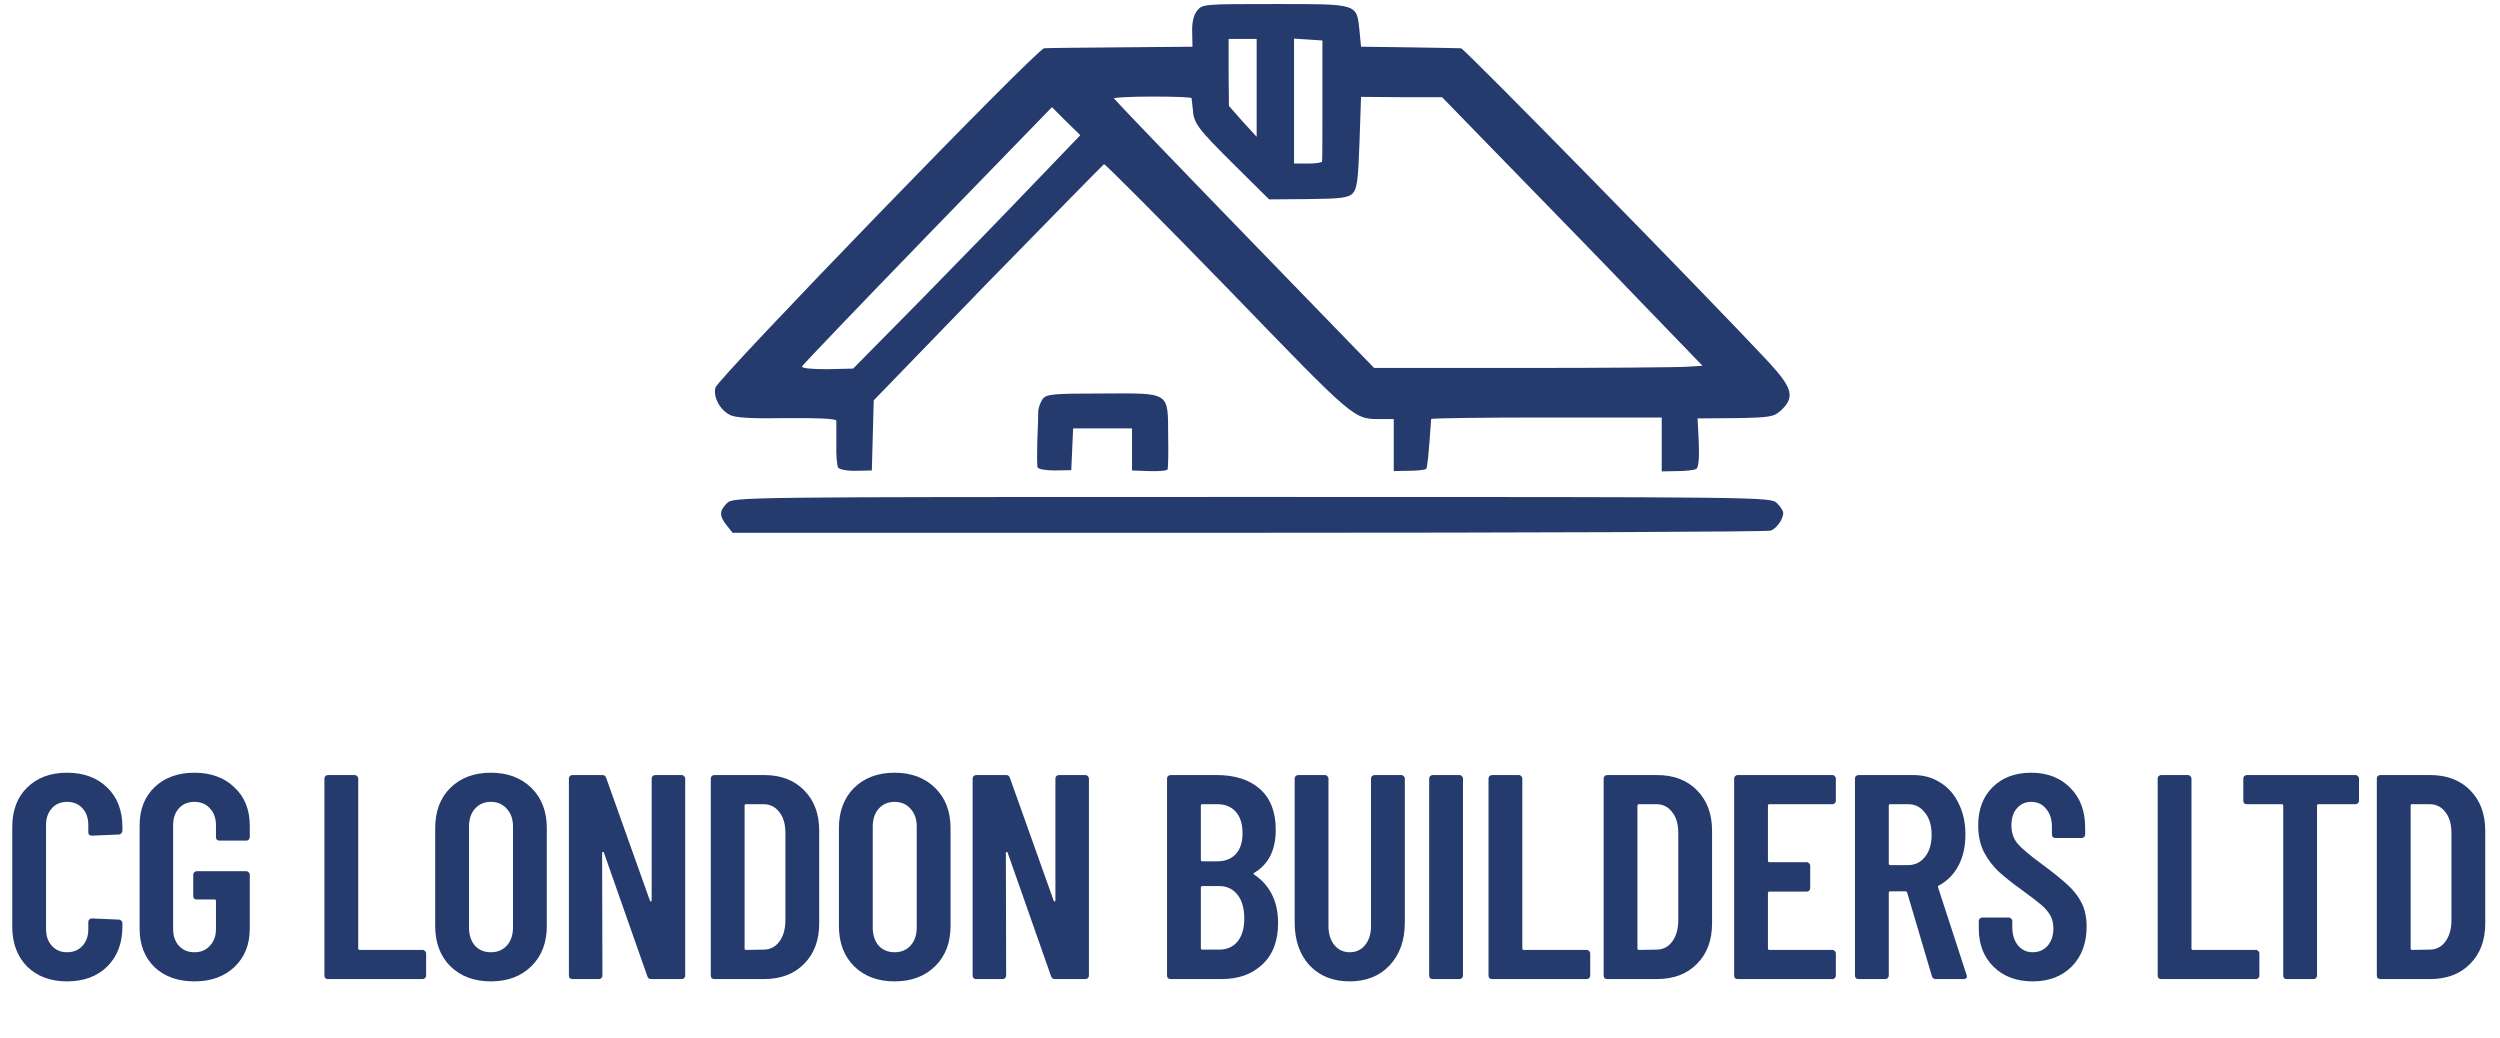 <svg xmlns="http://www.w3.org/2000/svg" width="549" height="228" viewBox="0 0 549 228" fill="none"><path d="M388.863 116.521C390.163 116.042 391.6 113.989 391.6 112.621C391.6 112.21 390.984 111.252 390.231 110.499C388.863 109.131 387.973 109.131 274.936 109.131C161.899 109.131 161.01 109.131 159.641 110.499C157.931 112.21 157.931 113.305 159.573 115.357L160.873 117H274.252C336.586 117 388.178 116.794 388.863 116.521Z" fill="#253B6E"></path><path d="M372.509 102.973C372.988 102.631 373.193 100.715 373.056 97.157L372.783 91.888L381.13 91.82C388.931 91.683 389.547 91.546 391.189 90.041C394.2 87.236 393.584 85.114 388.383 79.504C375.314 65.477 321.533 10.6 320.849 10.6C320.438 10.6 315.306 10.463 309.49 10.395L298.885 10.258L298.542 6.7C297.927 0.747 298.269 0.884 279.999 0.884C264.536 0.884 264.057 0.884 262.893 2.321C262.141 3.279 261.73 4.853 261.799 7.042L261.867 10.258L246.129 10.395C237.508 10.463 229.981 10.532 229.297 10.6C227.792 10.6 157.657 83.062 157.109 85.114C156.562 87.236 158.136 90.041 160.325 91.136C161.489 91.751 165.32 91.957 172.847 91.82C179.621 91.751 183.59 91.957 183.658 92.367C183.658 92.778 183.658 95.036 183.658 97.499C183.59 99.962 183.795 102.289 184.069 102.699C184.411 103.11 186.121 103.452 188.037 103.384L191.458 103.315L191.664 95.583L191.869 87.92L216.912 62.055C230.734 47.892 242.229 36.191 242.434 36.054C242.708 35.986 254.956 48.302 269.736 63.492C297.995 92.709 297.174 92.025 303.401 92.025H306.069V97.773V103.452L309.422 103.384C311.269 103.384 312.98 103.178 313.185 102.973C313.459 102.631 313.733 99.962 314.28 92.025C314.28 91.82 325.707 91.683 339.597 91.683H364.914V97.567V103.52L368.267 103.452C370.183 103.452 372.03 103.247 372.509 102.973ZM273.294 51.45C257.625 35.301 244.761 21.89 244.624 21.617C244.556 21.411 248.319 21.206 253.04 21.206C257.762 21.206 261.593 21.343 261.662 21.548C261.73 21.753 261.799 22.848 261.935 23.943C262.141 27.09 262.893 28.117 271.104 36.259L278.699 43.786L287.321 43.718C294.369 43.649 296.079 43.444 297.037 42.486C297.995 41.528 298.269 39.544 298.542 31.333L298.885 21.274L307.78 21.343H316.675L331.591 36.67C339.802 45.086 352.734 58.36 360.193 66.161L373.878 80.325L370.593 80.53C368.814 80.667 352.598 80.804 334.534 80.804H301.758L273.294 51.45ZM176.131 80.462C176.268 80.119 188.721 67.119 203.706 51.655L231.008 23.532L234.087 26.612L237.234 29.691L227.176 40.16C221.702 45.907 210.48 57.471 202.269 65.819L187.353 80.94L181.605 81.077C178.184 81.077 175.995 80.872 176.131 80.462ZM284.173 22.164V8.479L287.252 8.684L290.4 8.89V21.89C290.4 29.075 290.4 35.096 290.331 35.438C290.331 35.712 288.963 35.917 287.252 35.917H284.173V22.164ZM269.804 15.937V8.548H272.883H275.962V19.29V30.033L272.883 26.68L269.873 23.259L269.804 15.937Z" fill="#253B6E"></path><path d="M256.393 103.109C256.53 102.835 256.598 99.482 256.53 95.651C256.461 85.934 257.077 86.345 242.024 86.413C231.144 86.413 229.776 86.55 228.955 87.645C228.476 88.329 228.065 89.493 227.997 90.245C227.997 91.066 227.928 94.008 227.792 96.814C227.723 99.619 227.723 102.288 227.86 102.63C227.997 103.041 229.707 103.314 231.692 103.314L235.25 103.246L235.455 98.661L235.66 94.077H242.092H248.593V98.73V103.314L252.356 103.451C254.409 103.519 256.188 103.383 256.393 103.109Z" fill="#253B6E"></path><path d="M14.72 215.512C11.093 215.512 8.171 214.424 5.952 212.248C3.776 210.029 2.688 207.107 2.688 203.48V181.656C2.688 177.987 3.776 175.085 5.952 172.952C8.171 170.776 11.093 169.688 14.72 169.688C18.389 169.688 21.333 170.776 23.552 172.952C25.771 175.085 26.88 177.987 26.88 181.656V182.424C26.88 182.637 26.795 182.829 26.624 183C26.496 183.171 26.325 183.256 26.112 183.256L20.16 183.512C19.648 183.512 19.392 183.256 19.392 182.744V181.144C19.392 179.651 18.965 178.435 18.112 177.496C17.259 176.557 16.128 176.088 14.72 176.088C13.355 176.088 12.245 176.557 11.392 177.496C10.539 178.435 10.112 179.651 10.112 181.144V204.056C10.112 205.549 10.539 206.765 11.392 207.704C12.245 208.643 13.355 209.112 14.72 209.112C16.128 209.112 17.259 208.643 18.112 207.704C18.965 206.765 19.392 205.549 19.392 204.056V202.456C19.392 202.243 19.456 202.072 19.584 201.944C19.755 201.773 19.947 201.688 20.16 201.688L26.112 201.944C26.325 201.944 26.496 202.029 26.624 202.2C26.795 202.328 26.88 202.499 26.88 202.712V203.48C26.88 207.107 25.771 210.029 23.552 212.248C21.333 214.424 18.389 215.512 14.72 215.512ZM42.69 215.512C39.063 215.512 36.141 214.467 33.922 212.376C31.746 210.243 30.658 207.427 30.658 203.928V181.272C30.658 177.773 31.746 174.979 33.922 172.888C36.141 170.755 39.063 169.688 42.69 169.688C46.317 169.688 49.239 170.755 51.458 172.888C53.719 174.979 54.85 177.795 54.85 181.336V183.832C54.85 184.045 54.765 184.237 54.594 184.408C54.466 184.536 54.295 184.6 54.082 184.6H48.194C47.981 184.6 47.789 184.536 47.618 184.408C47.49 184.237 47.426 184.045 47.426 183.832V181.208C47.426 179.672 46.978 178.435 46.082 177.496C45.229 176.557 44.098 176.088 42.69 176.088C41.282 176.088 40.151 176.557 39.298 177.496C38.445 178.435 38.018 179.672 38.018 181.208V203.992C38.018 205.528 38.445 206.765 39.298 207.704C40.151 208.643 41.282 209.112 42.69 209.112C44.098 209.112 45.229 208.643 46.082 207.704C46.978 206.765 47.426 205.528 47.426 203.992V197.848C47.426 197.635 47.319 197.528 47.106 197.528H43.202C42.989 197.528 42.797 197.464 42.626 197.336C42.498 197.165 42.434 196.973 42.434 196.76V192.088C42.434 191.875 42.498 191.704 42.626 191.576C42.797 191.405 42.989 191.32 43.202 191.32H54.082C54.295 191.32 54.466 191.405 54.594 191.576C54.765 191.704 54.85 191.875 54.85 192.088V203.928C54.85 207.427 53.719 210.243 51.458 212.376C49.239 214.467 46.317 215.512 42.69 215.512ZM72.009 215C71.796 215 71.604 214.936 71.433 214.808C71.305 214.637 71.241 214.445 71.241 214.232V170.968C71.241 170.755 71.305 170.584 71.433 170.456C71.604 170.285 71.796 170.2 72.009 170.2H77.897C78.11 170.2 78.281 170.285 78.409 170.456C78.58 170.584 78.665 170.755 78.665 170.968V208.28C78.665 208.493 78.772 208.6 78.985 208.6H92.809C93.022 208.6 93.193 208.685 93.321 208.856C93.492 208.984 93.577 209.155 93.577 209.368V214.232C93.577 214.445 93.492 214.637 93.321 214.808C93.193 214.936 93.022 215 92.809 215H72.009ZM107.792 215.512C104.123 215.512 101.157 214.403 98.896 212.184C96.677 209.965 95.568 207.021 95.568 203.352V181.848C95.568 178.179 96.677 175.235 98.896 173.016C101.157 170.797 104.123 169.688 107.792 169.688C111.461 169.688 114.427 170.797 116.688 173.016C118.949 175.235 120.08 178.179 120.08 181.848V203.352C120.08 207.021 118.949 209.965 116.688 212.184C114.427 214.403 111.461 215.512 107.792 215.512ZM107.792 209.112C109.243 209.112 110.416 208.621 111.312 207.64C112.208 206.616 112.656 205.293 112.656 203.672V181.528C112.656 179.907 112.208 178.605 111.312 177.624C110.416 176.6 109.243 176.088 107.792 176.088C106.341 176.088 105.168 176.6 104.272 177.624C103.419 178.605 102.992 179.907 102.992 181.528V203.672C102.992 205.293 103.419 206.616 104.272 207.64C105.168 208.621 106.341 209.112 107.792 209.112ZM143.107 170.968C143.107 170.755 143.171 170.584 143.299 170.456C143.47 170.285 143.662 170.2 143.875 170.2H149.699C149.912 170.2 150.083 170.285 150.211 170.456C150.382 170.584 150.467 170.755 150.467 170.968V214.232C150.467 214.445 150.382 214.637 150.211 214.808C150.083 214.936 149.912 215 149.699 215H142.979C142.552 215 142.275 214.787 142.147 214.36L132.611 187.224C132.568 187.096 132.483 187.053 132.355 187.096C132.27 187.096 132.227 187.16 132.227 187.288L132.291 214.232C132.291 214.445 132.206 214.637 132.035 214.808C131.907 214.936 131.736 215 131.523 215H125.699C125.486 215 125.294 214.936 125.123 214.808C124.995 214.637 124.931 214.445 124.931 214.232V170.968C124.931 170.755 124.995 170.584 125.123 170.456C125.294 170.285 125.486 170.2 125.699 170.2H132.291C132.718 170.2 132.995 170.413 133.123 170.84L142.723 197.784C142.766 197.912 142.83 197.976 142.915 197.976C143.043 197.933 143.107 197.848 143.107 197.72V170.968ZM156.857 215C156.643 215 156.451 214.936 156.281 214.808C156.153 214.637 156.089 214.445 156.089 214.232V170.968C156.089 170.755 156.153 170.584 156.281 170.456C156.451 170.285 156.643 170.2 156.857 170.2H167.801C171.47 170.2 174.393 171.309 176.569 173.528C178.787 175.747 179.897 178.712 179.897 182.424V202.776C179.897 206.488 178.787 209.453 176.569 211.672C174.393 213.891 171.47 215 167.801 215H156.857ZM163.513 208.28C163.513 208.493 163.619 208.6 163.833 208.6L167.673 208.536C169.081 208.536 170.211 207.981 171.065 206.872C171.961 205.72 172.43 204.205 172.473 202.328V182.872C172.473 180.952 172.025 179.437 171.129 178.328C170.275 177.176 169.102 176.6 167.609 176.6H163.833C163.619 176.6 163.513 176.707 163.513 176.92V208.28ZM196.452 215.512C192.783 215.512 189.817 214.403 187.556 212.184C185.337 209.965 184.228 207.021 184.228 203.352V181.848C184.228 178.179 185.337 175.235 187.556 173.016C189.817 170.797 192.783 169.688 196.452 169.688C200.121 169.688 203.087 170.797 205.348 173.016C207.609 175.235 208.74 178.179 208.74 181.848V203.352C208.74 207.021 207.609 209.965 205.348 212.184C203.087 214.403 200.121 215.512 196.452 215.512ZM196.452 209.112C197.903 209.112 199.076 208.621 199.972 207.64C200.868 206.616 201.316 205.293 201.316 203.672V181.528C201.316 179.907 200.868 178.605 199.972 177.624C199.076 176.6 197.903 176.088 196.452 176.088C195.001 176.088 193.828 176.6 192.932 177.624C192.079 178.605 191.652 179.907 191.652 181.528V203.672C191.652 205.293 192.079 206.616 192.932 207.64C193.828 208.621 195.001 209.112 196.452 209.112ZM231.767 170.968C231.767 170.755 231.831 170.584 231.959 170.456C232.13 170.285 232.322 170.2 232.535 170.2H238.359C238.572 170.2 238.743 170.285 238.871 170.456C239.042 170.584 239.127 170.755 239.127 170.968V214.232C239.127 214.445 239.042 214.637 238.871 214.808C238.743 214.936 238.572 215 238.359 215H231.639C231.212 215 230.935 214.787 230.807 214.36L221.271 187.224C221.228 187.096 221.143 187.053 221.015 187.096C220.93 187.096 220.887 187.16 220.887 187.288L220.951 214.232C220.951 214.445 220.866 214.637 220.695 214.808C220.567 214.936 220.396 215 220.183 215H214.359C214.146 215 213.954 214.936 213.783 214.808C213.655 214.637 213.591 214.445 213.591 214.232V170.968C213.591 170.755 213.655 170.584 213.783 170.456C213.954 170.285 214.146 170.2 214.359 170.2H220.951C221.378 170.2 221.655 170.413 221.783 170.84L231.383 197.784C231.426 197.912 231.49 197.976 231.575 197.976C231.703 197.933 231.767 197.848 231.767 197.72V170.968ZM280.665 202.712C280.665 206.637 279.513 209.667 277.209 211.8C274.948 213.933 271.982 215 268.313 215H257.049C256.836 215 256.644 214.936 256.473 214.808C256.345 214.637 256.281 214.445 256.281 214.232V170.968C256.281 170.755 256.345 170.584 256.473 170.456C256.644 170.285 256.836 170.2 257.049 170.2H267.161C271.214 170.2 274.393 171.224 276.697 173.272C279.001 175.32 280.153 178.307 280.153 182.232C280.153 186.627 278.596 189.763 275.481 191.64C275.268 191.768 275.225 191.896 275.353 192.024C277.017 193.091 278.318 194.52 279.257 196.312C280.196 198.104 280.665 200.237 280.665 202.712ZM264.025 176.6C263.812 176.6 263.705 176.707 263.705 176.92V188.824C263.705 189.037 263.812 189.144 264.025 189.144H267.289C269.038 189.144 270.404 188.611 271.385 187.544C272.366 186.477 272.857 184.963 272.857 183C272.857 180.952 272.366 179.373 271.385 178.264C270.404 177.155 269.038 176.6 267.289 176.6H264.025ZM267.737 208.536C269.444 208.536 270.788 207.939 271.769 206.744C272.75 205.549 273.241 203.864 273.241 201.688C273.241 199.469 272.75 197.741 271.769 196.504C270.788 195.224 269.444 194.584 267.737 194.584H264.025C263.812 194.584 263.705 194.691 263.705 194.904V208.216C263.705 208.429 263.812 208.536 264.025 208.536H267.737ZM296.404 215.512C292.734 215.512 289.79 214.339 287.572 211.992C285.396 209.603 284.308 206.467 284.308 202.584V170.968C284.308 170.755 284.372 170.584 284.5 170.456C284.67 170.285 284.862 170.2 285.076 170.2H290.964C291.177 170.2 291.348 170.285 291.476 170.456C291.646 170.584 291.732 170.755 291.732 170.968V203.352C291.732 205.059 292.158 206.445 293.012 207.512C293.865 208.579 294.996 209.112 296.404 209.112C297.812 209.112 298.942 208.579 299.796 207.512C300.649 206.445 301.076 205.059 301.076 203.352V170.968C301.076 170.755 301.14 170.584 301.268 170.456C301.438 170.285 301.63 170.2 301.844 170.2H307.732C307.945 170.2 308.116 170.285 308.244 170.456C308.414 170.584 308.5 170.755 308.5 170.968V202.584C308.5 206.467 307.39 209.603 305.172 211.992C302.953 214.339 300.03 215.512 296.404 215.512ZM314.614 215C314.401 215 314.209 214.936 314.038 214.808C313.91 214.637 313.846 214.445 313.846 214.232V170.968C313.846 170.755 313.91 170.584 314.038 170.456C314.209 170.285 314.401 170.2 314.614 170.2H320.502C320.715 170.2 320.886 170.285 321.014 170.456C321.185 170.584 321.27 170.755 321.27 170.968V214.232C321.27 214.445 321.185 214.637 321.014 214.808C320.886 214.936 320.715 215 320.502 215H314.614ZM327.646 215C327.433 215 327.241 214.936 327.07 214.808C326.942 214.637 326.878 214.445 326.878 214.232V170.968C326.878 170.755 326.942 170.584 327.07 170.456C327.241 170.285 327.433 170.2 327.646 170.2H333.534C333.748 170.2 333.918 170.285 334.046 170.456C334.217 170.584 334.302 170.755 334.302 170.968V208.28C334.302 208.493 334.409 208.6 334.622 208.6H348.446C348.66 208.6 348.83 208.685 348.958 208.856C349.129 208.984 349.214 209.155 349.214 209.368V214.232C349.214 214.445 349.129 214.637 348.958 214.808C348.83 214.936 348.66 215 348.446 215H327.646ZM352.929 215C352.716 215 352.524 214.936 352.353 214.808C352.225 214.637 352.161 214.445 352.161 214.232V170.968C352.161 170.755 352.225 170.584 352.353 170.456C352.524 170.285 352.716 170.2 352.929 170.2H363.873C367.542 170.2 370.465 171.309 372.641 173.528C374.86 175.747 375.969 178.712 375.969 182.424V202.776C375.969 206.488 374.86 209.453 372.641 211.672C370.465 213.891 367.542 215 363.873 215H352.929ZM359.585 208.28C359.585 208.493 359.692 208.6 359.905 208.6L363.745 208.536C365.153 208.536 366.284 207.981 367.137 206.872C368.033 205.72 368.502 204.205 368.545 202.328V182.872C368.545 180.952 368.097 179.437 367.201 178.328C366.348 177.176 365.174 176.6 363.681 176.6H359.905C359.692 176.6 359.585 176.707 359.585 176.92V208.28ZM403.154 175.832C403.154 176.045 403.069 176.237 402.898 176.408C402.77 176.536 402.6 176.6 402.386 176.6H388.562C388.349 176.6 388.242 176.707 388.242 176.92V189.016C388.242 189.229 388.349 189.336 388.562 189.336H396.754C396.968 189.336 397.138 189.421 397.266 189.592C397.437 189.72 397.522 189.891 397.522 190.104V195.032C397.522 195.245 397.437 195.437 397.266 195.608C397.138 195.736 396.968 195.8 396.754 195.8H388.562C388.349 195.8 388.242 195.907 388.242 196.12V208.28C388.242 208.493 388.349 208.6 388.562 208.6H402.386C402.6 208.6 402.77 208.685 402.898 208.856C403.069 208.984 403.154 209.155 403.154 209.368V214.232C403.154 214.445 403.069 214.637 402.898 214.808C402.77 214.936 402.6 215 402.386 215H381.586C381.373 215 381.181 214.936 381.01 214.808C380.882 214.637 380.818 214.445 380.818 214.232V170.968C380.818 170.755 380.882 170.584 381.01 170.456C381.181 170.285 381.373 170.2 381.586 170.2H402.386C402.6 170.2 402.77 170.285 402.898 170.456C403.069 170.584 403.154 170.755 403.154 170.968V175.832ZM425.079 215C424.652 215 424.375 214.787 424.247 214.36L418.807 195.992C418.722 195.821 418.615 195.736 418.487 195.736H415.095C414.882 195.736 414.775 195.843 414.775 196.056V214.232C414.775 214.445 414.69 214.637 414.519 214.808C414.391 214.936 414.22 215 414.007 215H408.119C407.906 215 407.714 214.936 407.543 214.808C407.415 214.637 407.351 214.445 407.351 214.232V170.968C407.351 170.755 407.415 170.584 407.543 170.456C407.714 170.285 407.906 170.2 408.119 170.2H420.151C422.412 170.2 424.396 170.755 426.103 171.864C427.852 172.931 429.196 174.467 430.135 176.472C431.116 178.435 431.607 180.696 431.607 183.256C431.607 185.901 431.095 188.184 430.071 190.104C429.047 192.024 427.618 193.475 425.783 194.456C425.612 194.499 425.548 194.627 425.591 194.84L431.863 214.104C431.906 214.189 431.927 214.296 431.927 214.424C431.927 214.808 431.692 215 431.223 215H425.079ZM415.095 176.6C414.882 176.6 414.775 176.707 414.775 176.92V189.656C414.775 189.869 414.882 189.976 415.095 189.976H418.999C420.535 189.976 421.772 189.379 422.711 188.184C423.692 186.989 424.183 185.368 424.183 183.32C424.183 181.272 423.692 179.651 422.711 178.456C421.772 177.219 420.535 176.6 418.999 176.6H415.095ZM446.381 215.512C442.84 215.512 439.981 214.445 437.805 212.312C435.629 210.179 434.541 207.384 434.541 203.928V202.264C434.541 202.051 434.605 201.88 434.733 201.752C434.904 201.581 435.096 201.496 435.309 201.496H441.133C441.346 201.496 441.517 201.581 441.645 201.752C441.816 201.88 441.901 202.051 441.901 202.264V203.544C441.901 205.208 442.306 206.552 443.117 207.576C443.97 208.6 445.058 209.112 446.381 209.112C447.704 209.112 448.792 208.643 449.645 207.704C450.498 206.723 450.925 205.443 450.925 203.864C450.925 202.755 450.69 201.795 450.221 200.984C449.752 200.173 449.09 199.405 448.237 198.68C447.384 197.955 446.018 196.909 444.141 195.544C442.008 194.008 440.28 192.643 438.957 191.448C437.677 190.253 436.589 188.824 435.693 187.16C434.84 185.453 434.413 183.491 434.413 181.272C434.413 177.731 435.48 174.915 437.613 172.824C439.746 170.733 442.562 169.688 446.061 169.688C449.602 169.688 452.461 170.797 454.637 173.016C456.813 175.192 457.901 178.093 457.901 181.72V183.256C457.901 183.469 457.816 183.661 457.645 183.832C457.517 183.96 457.346 184.024 457.133 184.024H451.373C451.16 184.024 450.968 183.96 450.797 183.832C450.669 183.661 450.605 183.469 450.605 183.256V181.592C450.605 179.928 450.178 178.605 449.325 177.624C448.514 176.6 447.426 176.088 446.061 176.088C444.781 176.088 443.736 176.557 442.925 177.496C442.114 178.392 441.709 179.651 441.709 181.272C441.709 182.808 442.136 184.109 442.989 185.176C443.885 186.243 445.613 187.715 448.173 189.592C450.776 191.512 452.738 193.091 454.061 194.328C455.384 195.523 456.408 196.845 457.133 198.296C457.858 199.747 458.221 201.475 458.221 203.48C458.221 207.107 457.133 210.029 454.957 212.248C452.781 214.424 449.922 215.512 446.381 215.512ZM474.591 215C474.378 215 474.186 214.936 474.015 214.808C473.887 214.637 473.823 214.445 473.823 214.232V170.968C473.823 170.755 473.887 170.584 474.015 170.456C474.186 170.285 474.378 170.2 474.591 170.2H480.479C480.693 170.2 480.863 170.285 480.991 170.456C481.162 170.584 481.247 170.755 481.247 170.968V208.28C481.247 208.493 481.354 208.6 481.567 208.6H495.391C495.605 208.6 495.775 208.685 495.903 208.856C496.074 208.984 496.159 209.155 496.159 209.368V214.232C496.159 214.445 496.074 214.637 495.903 214.808C495.775 214.936 495.605 215 495.391 215H474.591ZM517.269 170.2C517.483 170.2 517.653 170.285 517.781 170.456C517.952 170.584 518.037 170.755 518.037 170.968V175.832C518.037 176.045 517.952 176.237 517.781 176.408C517.653 176.536 517.483 176.6 517.269 176.6H509.141C508.928 176.6 508.821 176.707 508.821 176.92V214.232C508.821 214.445 508.736 214.637 508.565 214.808C508.437 214.936 508.267 215 508.053 215H502.165C501.952 215 501.76 214.936 501.589 214.808C501.461 214.637 501.397 214.445 501.397 214.232V176.92C501.397 176.707 501.291 176.6 501.077 176.6H493.397C493.184 176.6 492.992 176.536 492.821 176.408C492.693 176.237 492.629 176.045 492.629 175.832V170.968C492.629 170.755 492.693 170.584 492.821 170.456C492.992 170.285 493.184 170.2 493.397 170.2H517.269ZM522.719 215C522.506 215 522.314 214.936 522.143 214.808C522.015 214.637 521.951 214.445 521.951 214.232V170.968C521.951 170.755 522.015 170.584 522.143 170.456C522.314 170.285 522.506 170.2 522.719 170.2H533.663C537.332 170.2 540.255 171.309 542.431 173.528C544.65 175.747 545.759 178.712 545.759 182.424V202.776C545.759 206.488 544.65 209.453 542.431 211.672C540.255 213.891 537.332 215 533.663 215H522.719ZM529.375 208.28C529.375 208.493 529.482 208.6 529.695 208.6L533.535 208.536C534.943 208.536 536.074 207.981 536.927 206.872C537.823 205.72 538.292 204.205 538.335 202.328V182.872C538.335 180.952 537.887 179.437 536.991 178.328C536.138 177.176 534.964 176.6 533.471 176.6H529.695C529.482 176.6 529.375 176.707 529.375 176.92V208.28Z" fill="#253B6E"></path></svg>